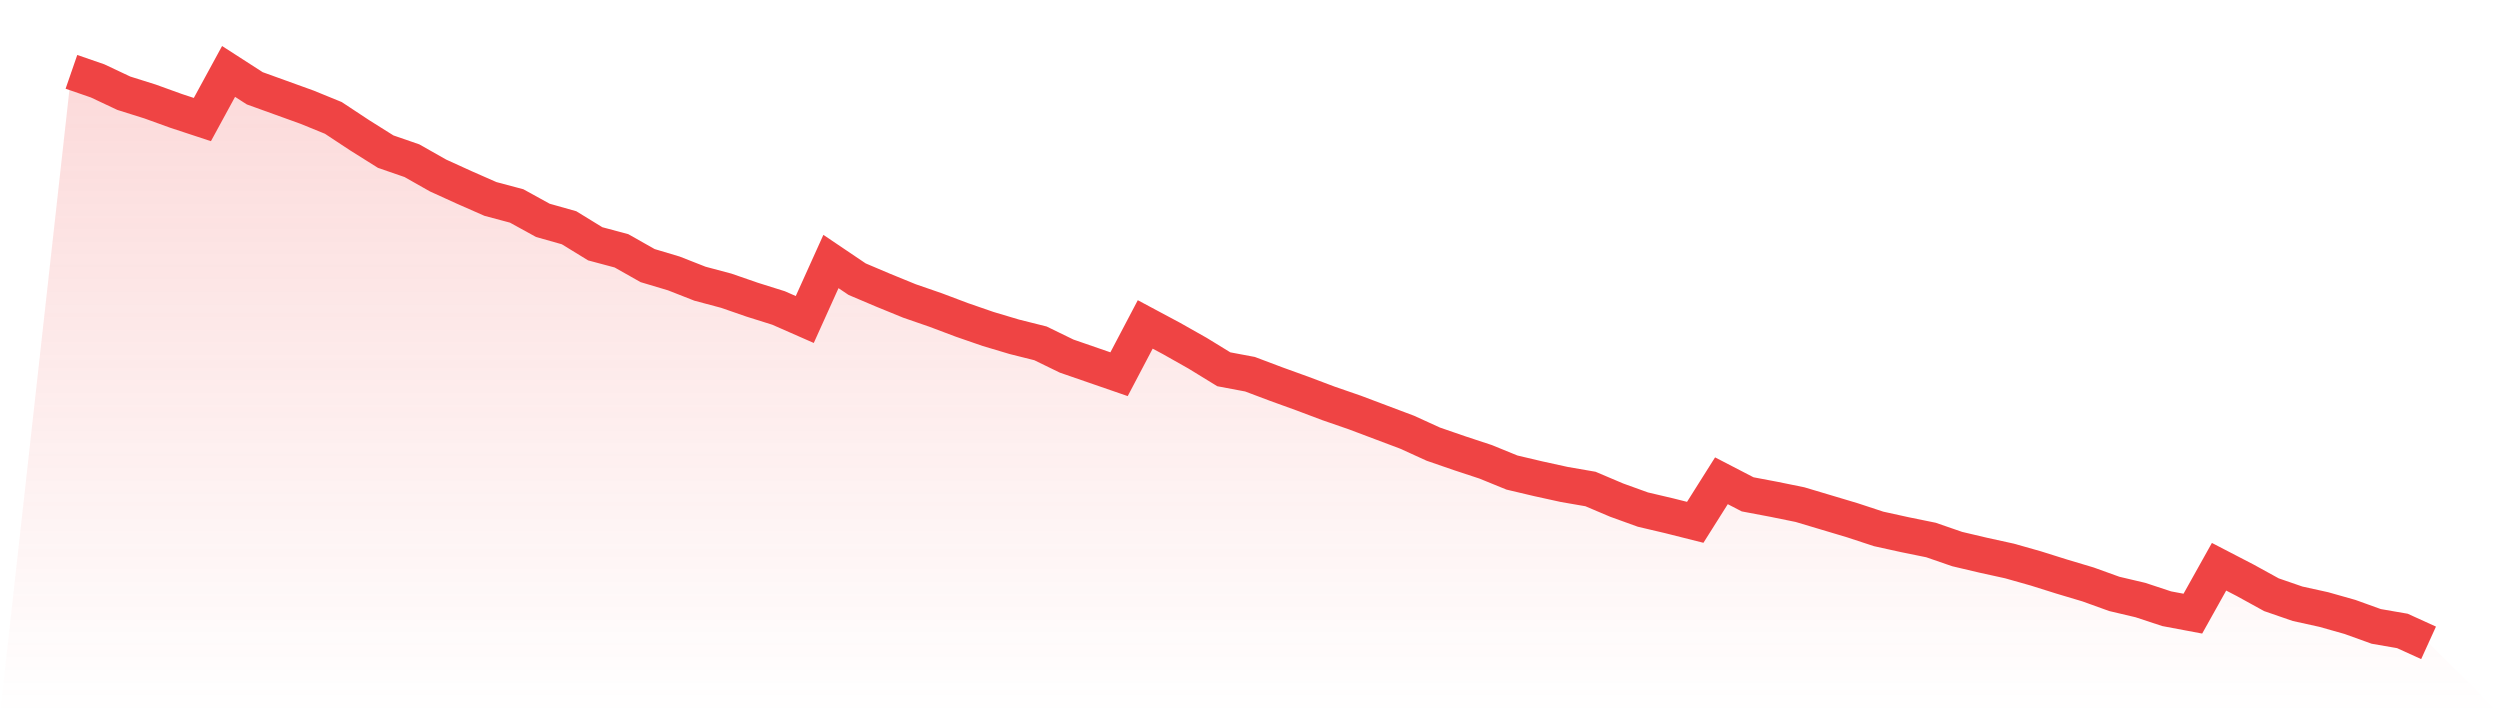 <svg viewBox="0 0 140 40" xmlns="http://www.w3.org/2000/svg">
<defs>
<linearGradient id="gradient" x1="0" x2="0" y1="0" y2="1">
<stop offset="0%" stop-color="#ef4444" stop-opacity="0.2"/>
<stop offset="100%" stop-color="#ef4444" stop-opacity="0"/>
</linearGradient>
</defs>
<path d="M4,4.023 L4,4.023 L5.467,4.53 L6.933,5.221 L8.4,5.682 L9.867,6.212 L11.333,6.695 L12.8,4 L14.267,4.945 L15.733,5.474 L17.2,6.004 L18.667,6.603 L20.133,7.571 L21.6,8.492 L23.067,8.999 L24.533,9.829 L26,10.497 L27.467,11.142 L28.933,11.533 L30.4,12.34 L31.867,12.754 L33.333,13.653 L34.8,14.045 L36.267,14.874 L37.733,15.312 L39.2,15.888 L40.667,16.279 L42.133,16.786 L43.6,17.247 L45.067,17.892 L46.533,14.644 L48,15.634 L49.467,16.256 L50.933,16.855 L52.4,17.362 L53.867,17.915 L55.333,18.422 L56.8,18.86 L58.267,19.228 L59.733,19.942 L61.2,20.449 L62.667,20.956 L64.133,18.168 L65.6,18.952 L67.067,19.781 L68.533,20.68 L70,20.956 L71.467,21.509 L72.933,22.039 L74.4,22.592 L75.867,23.099 L77.333,23.652 L78.8,24.204 L80.267,24.873 L81.733,25.379 L83.2,25.863 L84.667,26.462 L86.133,26.808 L87.6,27.13 L89.067,27.384 L90.533,28.006 L92,28.536 L93.467,28.881 L94.933,29.25 L96.4,26.923 L97.867,27.683 L99.333,27.96 L100.8,28.259 L102.267,28.697 L103.733,29.135 L105.2,29.618 L106.667,29.941 L108.133,30.24 L109.6,30.747 L111.067,31.093 L112.533,31.415 L114,31.83 L115.467,32.291 L116.933,32.729 L118.4,33.258 L119.867,33.604 L121.333,34.088 L122.8,34.364 L124.267,31.738 L125.733,32.498 L127.2,33.305 L128.667,33.811 L130.133,34.134 L131.6,34.549 L133.067,35.078 L134.533,35.332 L136,36 L140,40 L0,40 z" fill="url(#gradient)"/>
<path d="M4,4.023 L4,4.023 L5.467,4.53 L6.933,5.221 L8.4,5.682 L9.867,6.212 L11.333,6.695 L12.8,4 L14.267,4.945 L15.733,5.474 L17.2,6.004 L18.667,6.603 L20.133,7.571 L21.6,8.492 L23.067,8.999 L24.533,9.829 L26,10.497 L27.467,11.142 L28.933,11.533 L30.4,12.34 L31.867,12.754 L33.333,13.653 L34.8,14.045 L36.267,14.874 L37.733,15.312 L39.2,15.888 L40.667,16.279 L42.133,16.786 L43.6,17.247 L45.067,17.892 L46.533,14.644 L48,15.634 L49.467,16.256 L50.933,16.855 L52.4,17.362 L53.867,17.915 L55.333,18.422 L56.8,18.86 L58.267,19.228 L59.733,19.942 L61.2,20.449 L62.667,20.956 L64.133,18.168 L65.6,18.952 L67.067,19.781 L68.533,20.68 L70,20.956 L71.467,21.509 L72.933,22.039 L74.4,22.592 L75.867,23.099 L77.333,23.652 L78.8,24.204 L80.267,24.873 L81.733,25.379 L83.2,25.863 L84.667,26.462 L86.133,26.808 L87.6,27.13 L89.067,27.384 L90.533,28.006 L92,28.536 L93.467,28.881 L94.933,29.25 L96.4,26.923 L97.867,27.683 L99.333,27.96 L100.8,28.259 L102.267,28.697 L103.733,29.135 L105.2,29.618 L106.667,29.941 L108.133,30.24 L109.6,30.747 L111.067,31.093 L112.533,31.415 L114,31.83 L115.467,32.291 L116.933,32.729 L118.4,33.258 L119.867,33.604 L121.333,34.088 L122.8,34.364 L124.267,31.738 L125.733,32.498 L127.2,33.305 L128.667,33.811 L130.133,34.134 L131.6,34.549 L133.067,35.078 L134.533,35.332 L136,36" fill="none" stroke="#ef4444" stroke-width="2"/>
</svg>